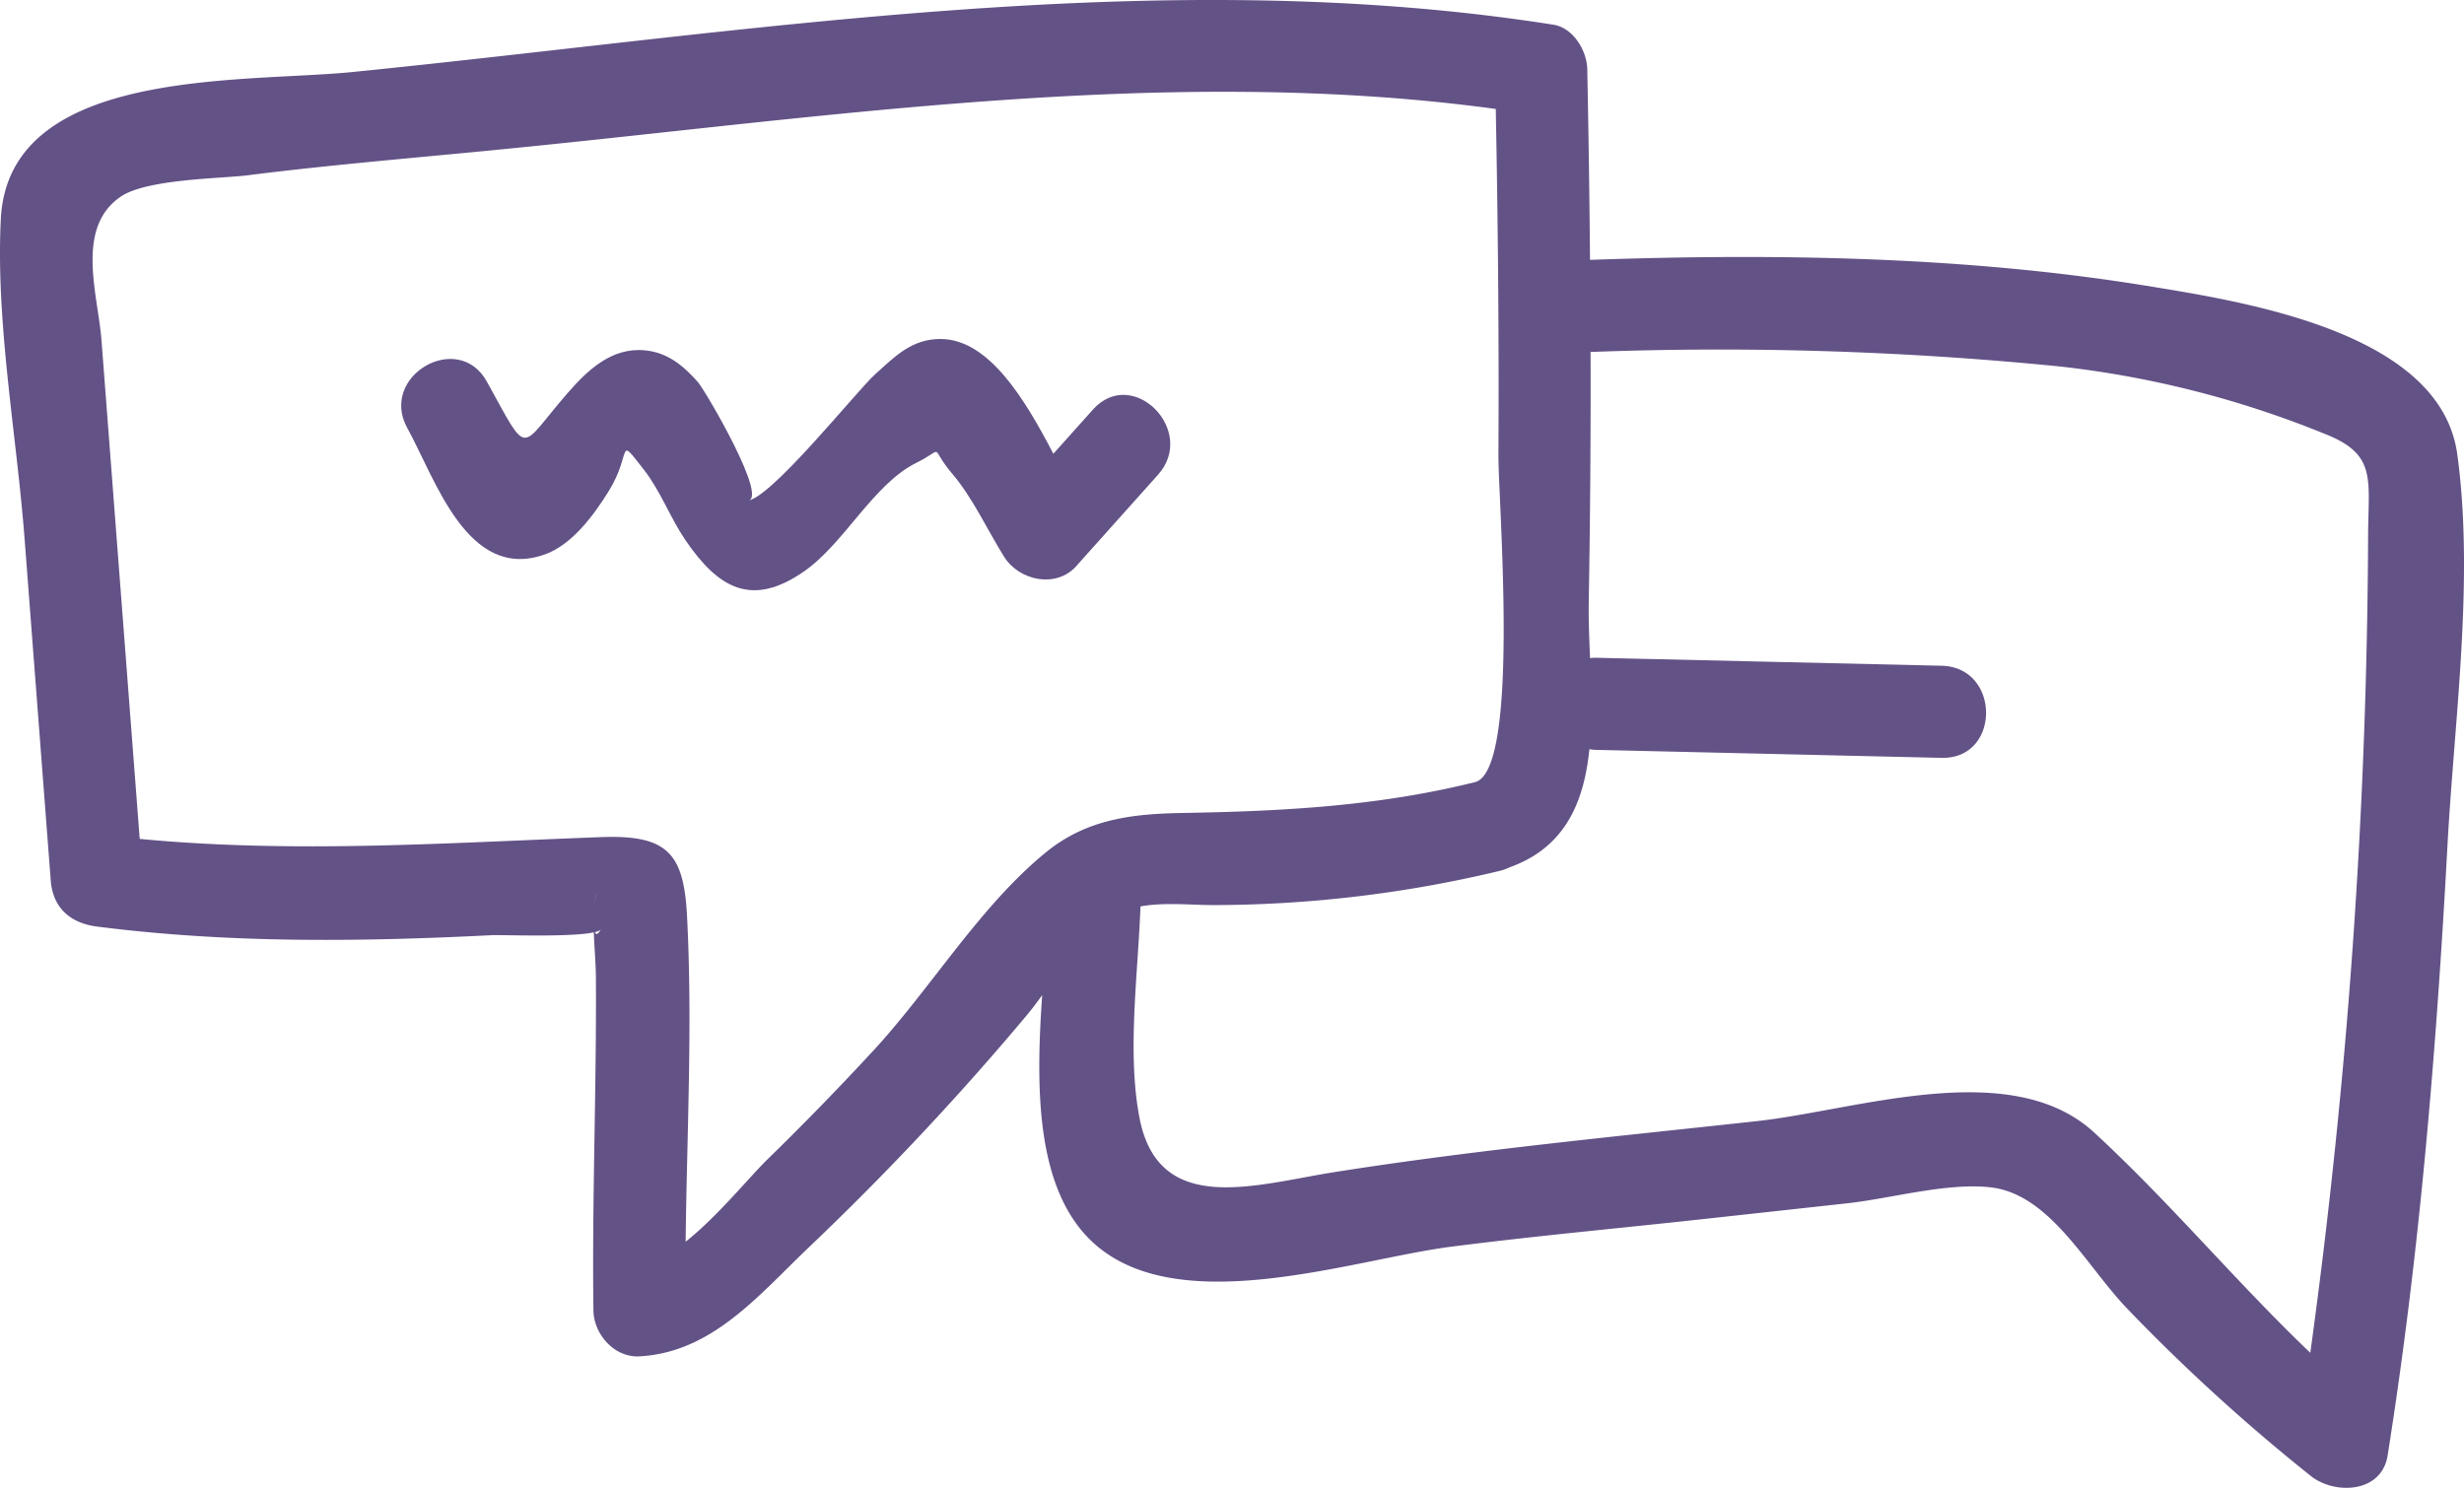<svg xmlns="http://www.w3.org/2000/svg" xmlns:xlink="http://www.w3.org/1999/xlink" id="Group_71" data-name="Group 71" width="372.174" height="224.772" viewBox="0 0 372.174 224.772"><defs><clipPath id="clip-path"><rect id="Rectangle_64" data-name="Rectangle 64" width="372.174" height="224.772" fill="none"></rect></clipPath></defs><g id="Group_70" data-name="Group 70" clip-path="url(#clip-path)"><path id="Path_222" data-name="Path 222" d="M371.15,68.586c-2.533-18.382-31.9-22.97-46.939-25.413-27.459-4.459-56.189-4.9-84.048-3.914q-.124-14.41-.415-28.816c-.06-2.771-2.1-6.235-5.107-6.709-59.63-9.392-121.886,1.18-181.443,7.15C36.6,12.548,1.271,10.094.123,33.1-.66,48.783,2.508,65.656,3.706,81.311q1.979,25.854,3.958,51.706c.316,4.124,2.964,6.445,6.957,6.956,19.916,2.548,39.77,2.312,59.783,1.3,1.2-.061,11.822.347,15.288-.423.078,2.287.3,4.62.315,6.759.11,16.778-.593,33.566-.373,50.34.047,3.605,3.152,7.166,6.957,6.956,10.983-.606,17.959-9.207,25.549-16.439a425.988,425.988,0,0,0,32.921-35.056c.77-.922,1.556-1.977,2.355-3.071-.946,13.606-1.106,29.243,7.643,37.334,12.866,11.9,39.276,2.571,54.12.669,12.665-1.623,25.4-2.785,38.1-4.176l21.77-2.387c6.593-.722,15.215-3.2,21.771-2.386,8.807,1.092,14.3,11.8,20.331,18.143a283.4,283.4,0,0,0,27.86,25.419c3.577,2.876,10.719,2.661,11.627-3.07,4.851-30.589,7.37-61.24,9.039-92.147,1.021-18.9,4.077-40.273,1.475-59.157M89.871,140.821c.478-.12.8-.265.895-.443-.47.852-.741.859-.895.443m-.022-4.442c.136-1.526.271-2.263,0,0m42,22.406q-7.734,8.374-15.9,16.334c-2.75,2.683-7.578,8.656-12.386,12.466.188-16.407,1.062-32.85.209-49.228-.495-9.479-2.98-12.267-13-11.892-23.4.872-46.385,2.493-69.669.269L15.328,51.378C14.8,44.469,11.3,34.4,18.267,29.688c3.927-2.657,15.173-2.708,19.087-3.2,13.015-1.648,26.121-2.7,39.176-4,49.049-4.854,100.16-12.745,149.4-6.026.333,17.4.5,34.8.4,52.2-.044,7.048,3.329,47.59-3.5,49.487-14.708,3.665-29.23,4.412-44.288,4.67-7.638.133-14.429.952-20.538,5.925-9.99,8.131-17.375,20.545-26.149,30.044M316.326,171.1c-12.559-11.574-35.837-3.388-50.885-1.739-21.337,2.339-42.7,4.364-63.906,7.714-11.858,1.874-26.471,6.776-29.4-8.1-1.93-9.813-.24-21.88.129-32.039,3.767-.691,8.083-.156,11.587-.206a186.62,186.62,0,0,0,42.667-5.164,7.623,7.623,0,0,0,1.495-.538c8.413-3,11.259-9.882,12.053-17.849a7.541,7.541,0,0,0,.834.1l52.368,1.21c8.956.207,8.953-13.707,0-13.914L240.9,99.365c-.261-.006-.487.039-.733.056-.119-2.976-.24-5.885-.193-8.584q.325-18.834.273-37.664a517.6,517.6,0,0,1,70.864,2.188A149.812,149.812,0,0,1,351.2,65.569c7.738,3.04,6.553,6.725,6.492,14.965a931.458,931.458,0,0,1-8.734,123.833c-11.287-10.77-21.13-22.666-32.632-33.266" fill="#635286"></path><path id="Path_223" data-name="Path 223" d="M162.582,85.5l12.33-13.78c5.955-6.655-3.852-16.528-9.838-9.838l-5.968,6.669c-4.2-8.044-9.7-17.375-17.1-17.34-4.346.021-6.845,2.654-9.876,5.385-2.722,2.454-16.261,19.453-19.425,19.025,3.889.526-6.188-16.662-7.314-17.931-2.189-2.464-4.557-4.435-7.973-4.765-5.04-.487-8.677,3.013-11.645,6.413-7.507,8.6-5.732,10.06-12.232-1.685-4.336-7.837-16.357-.827-12.014,7.022C65.746,72.3,70.6,87.918,82.291,83.76c4.108-1.461,7.385-5.92,9.628-9.519,3.665-5.883,1.105-8.7,5.36-3.25,2.487,3.189,3.956,7.231,6.229,10.574,5.043,7.418,10.113,10.211,17.968,4.736,6.07-4.231,10.413-13.155,16.964-16.4,4.5-2.233,1.756-2.607,5.418,1.7,3.072,3.613,5.3,8.5,7.8,12.5,2.252,3.61,7.842,4.855,10.926,1.408" fill="#635286"></path></g></svg>